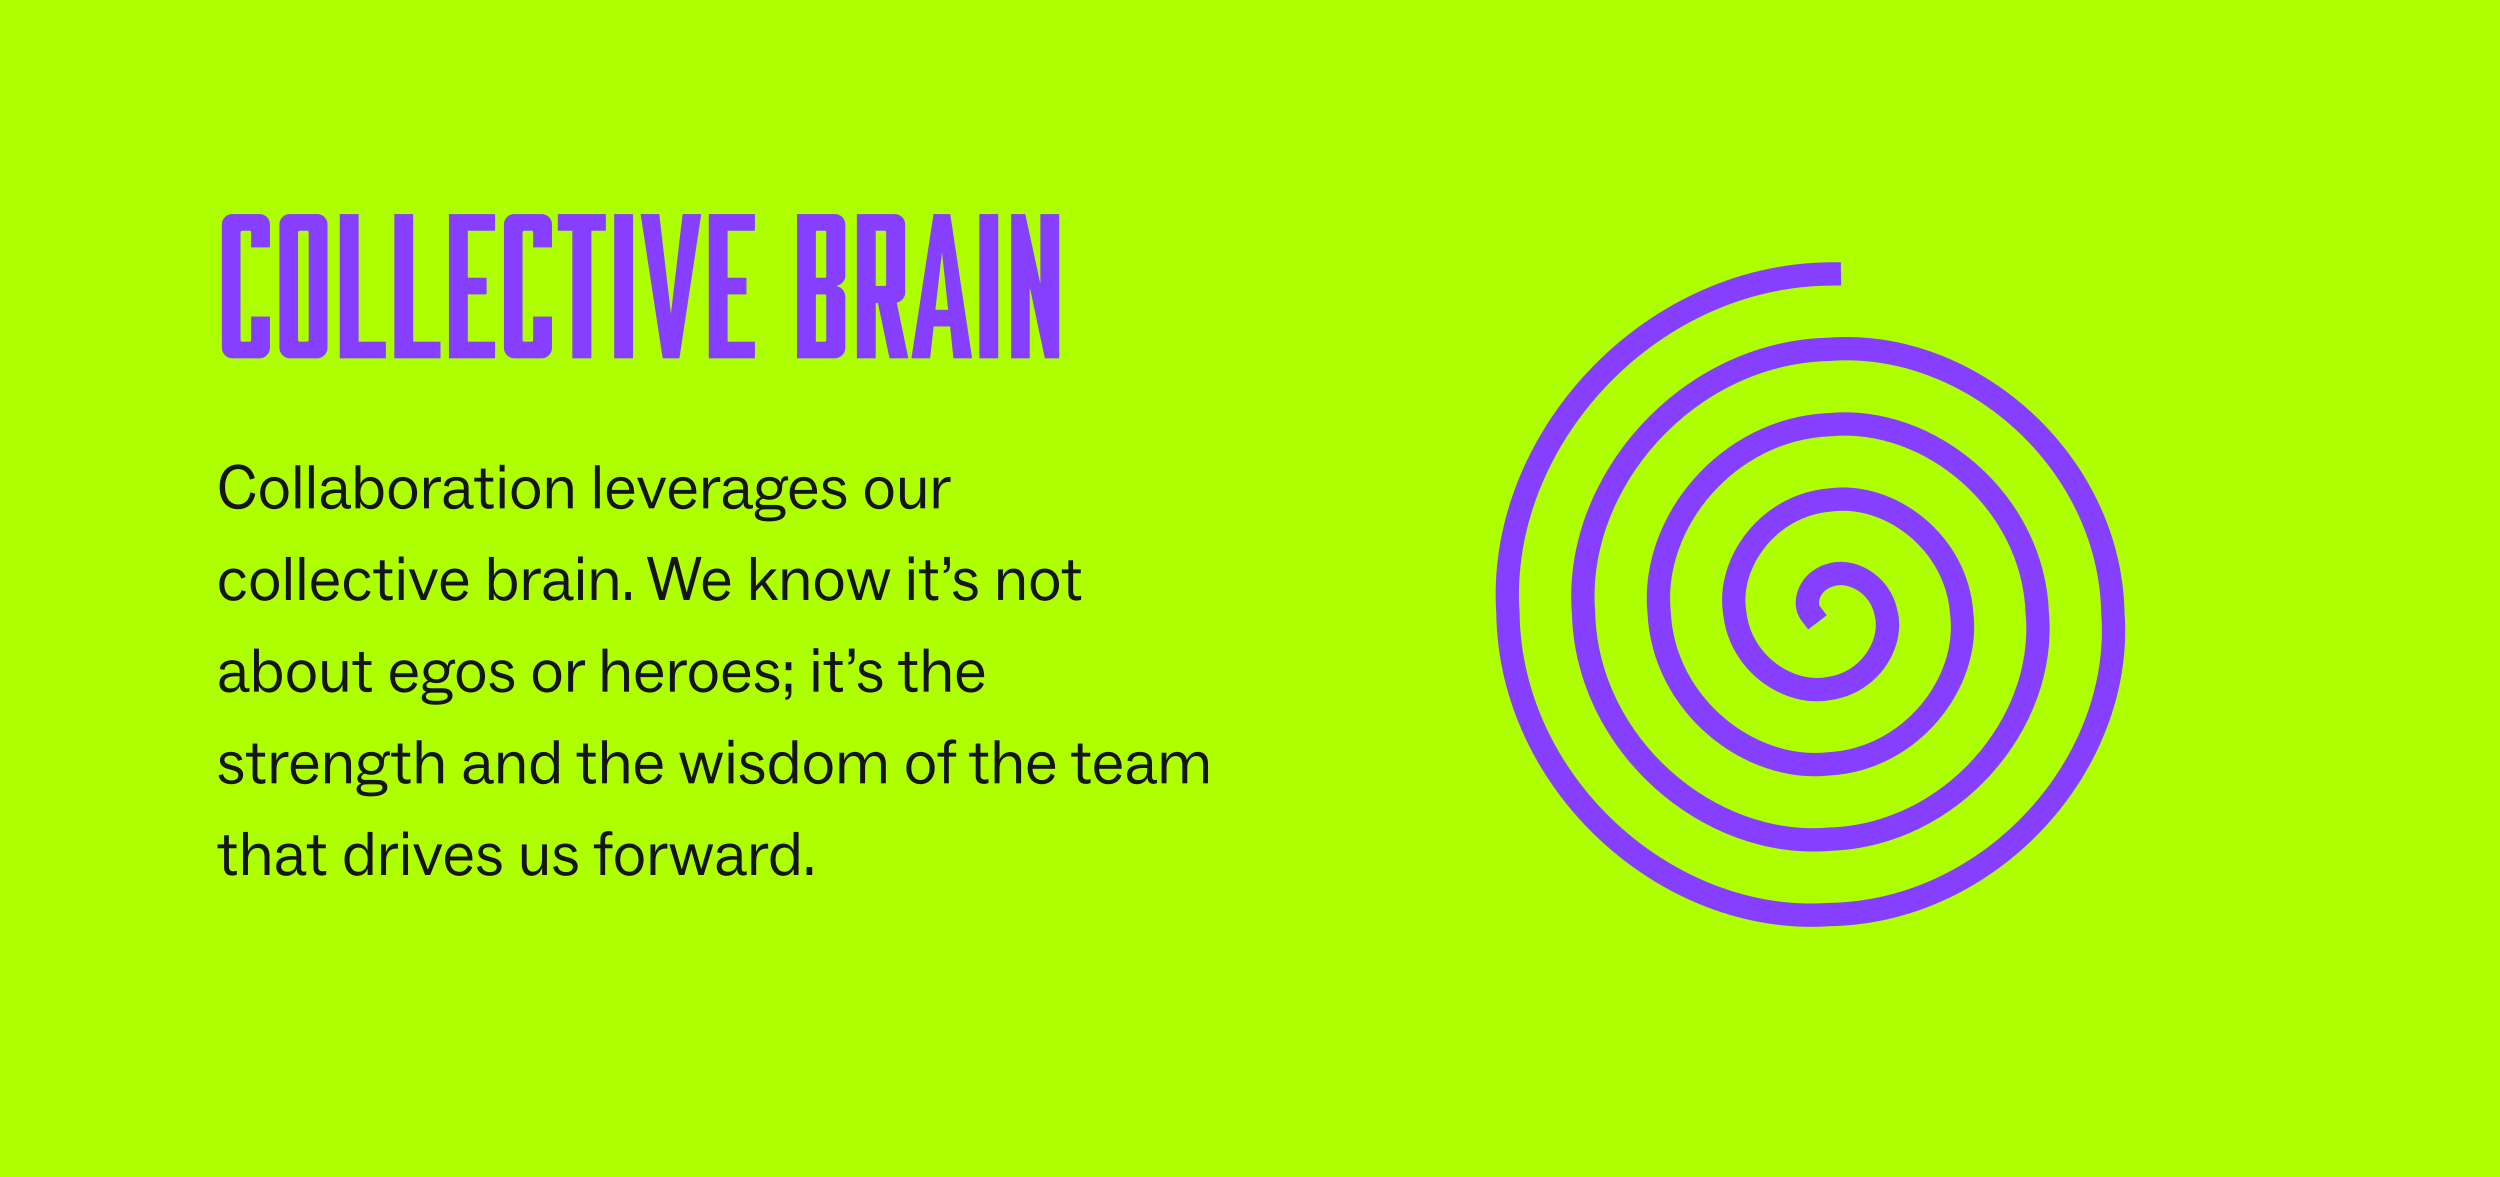 <?xml version="1.0" encoding="UTF-8"?> <svg xmlns="http://www.w3.org/2000/svg" width="1200" height="565" viewBox="0 0 1200 565" fill="none"><g clip-path="url(#clip0_18858_4845)"><rect width="1200" height="565" fill="#AEFF00"></rect><path d="M114.23 244.42C108.65 244.42 105.44 240.13 105.44 233.8C105.44 226.93 109.13 222.91 114.35 222.91C118.61 222.91 121.31 225.46 122.3 229.51L119.93 230.2C119.15 227.14 117.35 225.16 114.35 225.16C110.42 225.16 108.02 228.46 108.02 233.71C108.02 238.9 110.39 242.14 114.35 242.14C117.65 242.14 119.57 239.89 120.17 236.32L122.54 237.04C121.64 241.6 118.88 244.42 114.23 244.42ZM131.64 244.42C127.86 244.42 124.86 241.48 124.86 236.59C124.86 231.76 127.86 228.88 131.64 228.88C135.42 228.88 138.48 231.76 138.48 236.59C138.48 241.48 135.42 244.42 131.64 244.42ZM131.64 242.44C134.22 242.44 136.02 240.34 136.02 236.59C136.02 232.84 134.22 230.86 131.64 230.86C129.09 230.86 127.26 232.81 127.26 236.59C127.26 240.37 129.09 242.44 131.64 242.44ZM141.783 244V223.33H144.153V244H141.783ZM148.287 244V223.33H150.657V244H148.287ZM158.781 244.42C156.021 244.42 154.041 242.86 154.041 240.01C154.041 236.38 156.951 235.06 161.031 234.91C161.991 234.91 162.891 234.97 163.731 235.06V234.07C163.731 231.88 162.621 230.71 160.101 230.71C158.031 230.71 156.621 231.67 156.501 233.53L154.281 233.17C154.341 230.62 156.801 228.88 160.071 228.88C163.941 228.88 166.041 230.68 166.041 234.37V240.7C166.041 242.02 166.521 242.41 167.451 242.41C167.781 242.41 168.111 242.35 168.471 242.2V243.88C168.051 244.12 167.391 244.27 166.761 244.27C165.021 244.27 163.911 243.25 163.911 241.15V241.12C163.161 242.98 161.421 244.42 158.781 244.42ZM159.501 242.44C162.081 242.44 163.731 240.76 163.731 237.91V236.65L161.601 236.62C158.121 236.74 156.411 237.61 156.411 239.83C156.411 241.48 157.581 242.44 159.501 242.44ZM178.05 244.42C175.47 244.42 173.73 242.86 172.95 240.94V244H170.64V223.33H173.01V232.27C173.73 230.44 175.35 228.91 177.93 228.91C181.41 228.91 184.05 231.7 184.05 236.62C184.05 241.66 181.41 244.42 178.05 244.42ZM177.33 242.47C179.97 242.47 181.62 240.37 181.62 236.59C181.62 232.9 179.94 230.86 177.3 230.86C174.72 230.86 172.95 233.05 172.95 236.65C172.95 240.1 174.66 242.47 177.33 242.47ZM193.368 244.42C189.588 244.42 186.588 241.48 186.588 236.59C186.588 231.76 189.588 228.88 193.368 228.88C197.148 228.88 200.208 231.76 200.208 236.59C200.208 241.48 197.148 244.42 193.368 244.42ZM193.368 242.44C195.948 242.44 197.748 240.34 197.748 236.59C197.748 232.84 195.948 230.86 193.368 230.86C190.818 230.86 188.988 232.81 188.988 236.59C188.988 240.37 190.818 242.44 193.368 242.44ZM203.511 244V229.3H205.821V233.05C206.661 230.62 208.371 228.91 210.951 228.91C211.191 228.91 211.371 228.91 211.611 228.97V231.37C211.371 231.31 211.131 231.31 210.831 231.31C207.861 231.31 205.881 233.14 205.881 237.28V244H203.511ZM217.667 244.42C214.907 244.42 212.927 242.86 212.927 240.01C212.927 236.38 215.837 235.06 219.917 234.91C220.877 234.91 221.777 234.97 222.617 235.06V234.07C222.617 231.88 221.507 230.71 218.987 230.71C216.917 230.71 215.507 231.67 215.387 233.53L213.167 233.17C213.227 230.62 215.687 228.88 218.957 228.88C222.827 228.88 224.927 230.68 224.927 234.37V240.7C224.927 242.02 225.407 242.41 226.337 242.41C226.667 242.41 226.997 242.35 227.357 242.2V243.88C226.937 244.12 226.277 244.27 225.647 244.27C223.907 244.27 222.797 243.25 222.797 241.15V241.12C222.047 242.98 220.307 244.42 217.667 244.42ZM218.387 242.44C220.967 242.44 222.617 240.76 222.617 237.91V236.65L220.487 236.62C217.007 236.74 215.297 237.61 215.297 239.83C215.297 241.48 216.467 242.44 218.387 242.44ZM227.643 231.16V229.3H230.793V224.92H233.073V229.3H236.763V231.16H233.103V240.01C233.103 241.54 233.763 242.2 235.293 242.2C235.863 242.2 236.313 242.14 236.943 241.96V243.85C236.433 244.06 235.683 244.27 234.753 244.27C232.173 244.27 230.793 242.98 230.793 240.28V231.16H227.643ZM239.869 244V229.3H242.239V244H239.869ZM239.839 226.33V223.09H242.209V226.33H239.839ZM252.343 244.42C248.563 244.42 245.563 241.48 245.563 236.59C245.563 231.76 248.563 228.88 252.343 228.88C256.123 228.88 259.183 231.76 259.183 236.59C259.183 241.48 256.123 244.42 252.343 244.42ZM252.343 242.44C254.923 242.44 256.723 240.34 256.723 236.59C256.723 232.84 254.923 230.86 252.343 230.86C249.793 230.86 247.963 232.81 247.963 236.59C247.963 240.37 249.793 242.44 252.343 242.44ZM262.486 244V229.3H264.796V232.78C265.516 230.59 267.256 228.88 269.866 228.88C273.166 228.88 274.936 231.19 274.936 234.61V244H272.566V235.15C272.566 232.39 271.456 230.89 269.206 230.89C266.806 230.89 264.856 233.17 264.856 236.41V244H262.486ZM285.543 244V223.33H287.913V244H285.543ZM298.107 244.42C293.727 244.42 291.237 241.3 291.237 236.53C291.237 231.7 294.207 228.88 297.957 228.88C302.007 228.88 304.407 231.73 304.407 236.53V237.01H293.577C293.637 240.31 295.227 242.47 298.167 242.47C300.147 242.47 301.587 241.24 302.337 239.32L304.257 240.28C303.417 242.53 301.317 244.42 298.107 244.42ZM293.667 235.15H302.007C301.857 232.21 300.297 230.8 297.957 230.8C295.557 230.8 293.937 232.36 293.667 235.15ZM311.507 244L305.777 229.3H308.357L312.827 241.42L317.357 229.3H319.787L313.967 244H311.507ZM327.96 244.42C323.58 244.42 321.09 241.3 321.09 236.53C321.09 231.7 324.06 228.88 327.81 228.88C331.86 228.88 334.26 231.73 334.26 236.53V237.01H323.43C323.49 240.31 325.08 242.47 328.02 242.47C330 242.47 331.44 241.24 332.19 239.32L334.11 240.28C333.27 242.53 331.17 244.42 327.96 244.42ZM323.52 235.15H331.86C331.71 232.21 330.15 230.8 327.81 230.8C325.41 230.8 323.79 232.36 323.52 235.15ZM337.574 244V229.3H339.884V233.05C340.724 230.62 342.434 228.91 345.014 228.91C345.254 228.91 345.434 228.91 345.674 228.97V231.37C345.434 231.31 345.194 231.31 344.894 231.31C341.924 231.31 339.944 233.14 339.944 237.28V244H337.574ZM351.73 244.42C348.97 244.42 346.99 242.86 346.99 240.01C346.99 236.38 349.9 235.06 353.98 234.91C354.94 234.91 355.84 234.97 356.68 235.06V234.07C356.68 231.88 355.57 230.71 353.05 230.71C350.98 230.71 349.57 231.67 349.45 233.53L347.23 233.17C347.29 230.62 349.75 228.88 353.02 228.88C356.89 228.88 358.99 230.68 358.99 234.37V240.7C358.99 242.02 359.47 242.41 360.4 242.41C360.73 242.41 361.06 242.35 361.42 242.2V243.88C361 244.12 360.34 244.27 359.71 244.27C357.97 244.27 356.86 243.25 356.86 241.15V241.12C356.11 242.98 354.37 244.42 351.73 244.42ZM352.45 242.44C355.03 242.44 356.68 240.76 356.68 237.91V236.65L354.55 236.62C351.07 236.74 349.36 237.61 349.36 239.83C349.36 241.48 350.53 242.44 352.45 242.44ZM369.29 239.89C368.18 239.89 367.19 239.68 366.32 239.32C365.39 239.59 364.52 240.22 364.52 241.06C364.52 241.99 365.27 242.38 366.92 242.38H372.41C375.29 242.38 377.06 243.61 377.06 245.86C377.06 248.71 374.36 250.27 369.08 250.27C364.55 250.27 362.27 249.04 362.27 246.85C362.27 245.47 363.29 244.51 364.55 244.09C363.47 243.79 362.66 243.01 362.66 241.69C362.66 240.19 363.95 239.17 365.21 238.69C363.92 237.73 363.14 236.26 363.14 234.43C363.14 231.28 365.6 228.88 369.29 228.88C371.93 228.88 373.91 230.05 374.78 231.82C374.87 229.57 375.68 228.49 378.17 228.58L378.38 230.56H377.93C376.25 230.56 375.53 231.34 375.44 233.62L375.41 234.34C375.32 237.67 373.07 239.89 369.29 239.89ZM369.17 248.41C373.04 248.41 374.72 247.66 374.72 246.07C374.72 244.96 373.91 244.48 372.29 244.48H366.92C365.27 244.48 364.28 245.2 364.28 246.31C364.28 247.75 365.87 248.41 369.17 248.41ZM369.29 238.09C371.63 238.09 373.13 236.74 373.13 234.43C373.13 232.09 371.63 230.77 369.29 230.77C366.92 230.77 365.42 232.12 365.42 234.43C365.42 236.74 366.92 238.09 369.29 238.09ZM385.909 244.42C381.529 244.42 379.039 241.3 379.039 236.53C379.039 231.7 382.009 228.88 385.759 228.88C389.809 228.88 392.209 231.73 392.209 236.53V237.01H381.379C381.439 240.31 383.029 242.47 385.969 242.47C387.949 242.47 389.389 241.24 390.139 239.32L392.059 240.28C391.219 242.53 389.119 244.42 385.909 244.42ZM381.469 235.15H389.809C389.659 232.21 388.099 230.8 385.759 230.8C383.359 230.8 381.739 232.36 381.469 235.15ZM396.483 239.56C396.813 241.3 398.343 242.62 400.503 242.62C402.663 242.62 403.863 241.57 403.863 240.19C403.863 238.9 403.173 238.27 401.163 237.73L398.943 237.1C396.303 236.41 395.013 235 395.013 232.99C395.013 230.44 397.173 228.88 400.293 228.88C402.963 228.88 405.153 230.2 405.783 232.57L403.683 233.23C403.353 231.91 402.303 230.68 400.233 230.68C398.313 230.68 397.173 231.46 397.173 232.72C397.173 233.95 398.013 234.52 399.903 235.06L402.303 235.75C405.003 236.44 406.173 237.97 406.173 239.92C406.173 242.8 403.803 244.42 400.413 244.42C397.143 244.42 394.863 242.74 394.353 240.22L396.483 239.56ZM421.972 244.42C418.192 244.42 415.192 241.48 415.192 236.59C415.192 231.76 418.192 228.88 421.972 228.88C425.752 228.88 428.812 231.76 428.812 236.59C428.812 241.48 425.752 244.42 421.972 244.42ZM421.972 242.44C424.552 242.44 426.352 240.34 426.352 236.59C426.352 232.84 424.552 230.86 421.972 230.86C419.422 230.86 417.592 232.81 417.592 236.59C417.592 240.37 419.422 242.44 421.972 242.44ZM436.645 244.42C433.555 244.42 431.995 242.17 431.995 238.75V229.3H434.335V238.21C434.335 240.94 435.265 242.38 437.275 242.38C439.735 242.38 441.715 240.25 441.715 236.62V229.3H444.055V244H441.745V240.52C440.995 242.62 439.285 244.42 436.645 244.42ZM448.17 244V229.3H450.48V233.05C451.32 230.62 453.03 228.91 455.61 228.91C455.85 228.91 456.03 228.91 456.27 228.97V231.37C456.03 231.31 455.79 231.31 455.49 231.31C452.52 231.31 450.54 233.14 450.54 237.28V244H448.17ZM112.01 288.42C108.02 288.42 105.26 285.42 105.26 280.59C105.26 275.7 108.23 272.88 112.1 272.88C115.13 272.88 117.11 274.5 117.89 277.02L115.79 277.74C115.13 275.79 113.96 274.83 112.07 274.83C109.55 274.83 107.69 276.75 107.69 280.68C107.69 284.34 109.49 286.44 112.01 286.44C114.02 286.44 115.31 285.42 116.03 283.23L118.07 284.01C117.17 286.65 115.25 288.42 112.01 288.42ZM127.069 288.42C123.289 288.42 120.289 285.48 120.289 280.59C120.289 275.76 123.289 272.88 127.069 272.88C130.849 272.88 133.909 275.76 133.909 280.59C133.909 285.48 130.849 288.42 127.069 288.42ZM127.069 286.44C129.649 286.44 131.449 284.34 131.449 280.59C131.449 276.84 129.649 274.86 127.069 274.86C124.519 274.86 122.689 276.81 122.689 280.59C122.689 284.37 124.519 286.44 127.069 286.44ZM137.213 288V267.33H139.583V288H137.213ZM143.716 288V267.33H146.086V288H143.716ZM156.28 288.42C151.9 288.42 149.41 285.3 149.41 280.53C149.41 275.7 152.38 272.88 156.13 272.88C160.18 272.88 162.58 275.73 162.58 280.53V281.01H151.75C151.81 284.31 153.4 286.47 156.34 286.47C158.32 286.47 159.76 285.24 160.51 283.32L162.43 284.28C161.59 286.53 159.49 288.42 156.28 288.42ZM151.84 279.15H160.18C160.03 276.21 158.47 274.8 156.13 274.8C153.73 274.8 152.11 276.36 151.84 279.15ZM171.834 288.42C167.844 288.42 165.084 285.42 165.084 280.59C165.084 275.7 168.054 272.88 171.924 272.88C174.954 272.88 176.934 274.5 177.714 277.02L175.614 277.74C174.954 275.79 173.784 274.83 171.894 274.83C169.374 274.83 167.514 276.75 167.514 280.68C167.514 284.34 169.314 286.44 171.834 286.44C173.844 286.44 175.134 285.42 175.854 283.23L177.894 284.01C176.994 286.65 175.074 288.42 171.834 288.42ZM179.186 275.16V273.3H182.336V268.92H184.616V273.3H188.306V275.16H184.646V284.01C184.646 285.54 185.306 286.2 186.836 286.2C187.406 286.2 187.856 286.14 188.486 285.96V287.85C187.976 288.06 187.226 288.27 186.296 288.27C183.716 288.27 182.336 286.98 182.336 284.28V275.16H179.186ZM191.412 288V273.3H193.782V288H191.412ZM191.382 270.33V267.09H193.752V270.33H191.382ZM201.966 288L196.236 273.3H198.816L203.286 285.42L207.816 273.3H210.246L204.426 288H201.966ZM218.419 288.42C214.039 288.42 211.549 285.3 211.549 280.53C211.549 275.7 214.519 272.88 218.269 272.88C222.319 272.88 224.719 275.73 224.719 280.53V281.01H213.889C213.949 284.31 215.539 286.47 218.479 286.47C220.459 286.47 221.899 285.24 222.649 283.32L224.569 284.28C223.729 286.53 221.629 288.42 218.419 288.42ZM213.979 279.15H222.319C222.169 276.21 220.609 274.8 218.269 274.8C215.869 274.8 214.249 276.36 213.979 279.15ZM242.093 288.42C239.513 288.42 237.773 286.86 236.993 284.94V288H234.683V267.33H237.053V276.27C237.773 274.44 239.393 272.91 241.973 272.91C245.453 272.91 248.093 275.7 248.093 280.62C248.093 285.66 245.453 288.42 242.093 288.42ZM241.373 286.47C244.013 286.47 245.663 284.37 245.663 280.59C245.663 276.9 243.983 274.86 241.343 274.86C238.763 274.86 236.993 277.05 236.993 280.65C236.993 284.1 238.703 286.47 241.373 286.47ZM251.441 288V273.3H253.751V277.05C254.591 274.62 256.301 272.91 258.881 272.91C259.121 272.91 259.301 272.91 259.541 272.97V275.37C259.301 275.31 259.061 275.31 258.761 275.31C255.791 275.31 253.811 277.14 253.811 281.28V288H251.441ZM265.597 288.42C262.837 288.42 260.857 286.86 260.857 284.01C260.857 280.38 263.767 279.06 267.847 278.91C268.807 278.91 269.707 278.97 270.547 279.06V278.07C270.547 275.88 269.437 274.71 266.917 274.71C264.847 274.71 263.437 275.67 263.317 277.53L261.097 277.17C261.157 274.62 263.617 272.88 266.887 272.88C270.757 272.88 272.857 274.68 272.857 278.37V284.7C272.857 286.02 273.337 286.41 274.267 286.41C274.597 286.41 274.927 286.35 275.287 286.2V287.88C274.867 288.12 274.207 288.27 273.577 288.27C271.837 288.27 270.727 287.25 270.727 285.15V285.12C269.977 286.98 268.237 288.42 265.597 288.42ZM266.317 286.44C268.897 286.44 270.547 284.76 270.547 281.91V280.65L268.417 280.62C264.937 280.74 263.227 281.61 263.227 283.83C263.227 285.48 264.397 286.44 266.317 286.44ZM277.457 288V273.3H279.827V288H277.457ZM277.427 270.33V267.09H279.797V270.33H277.427ZM283.961 288V273.3H286.271V276.78C286.991 274.59 288.731 272.88 291.341 272.88C294.641 272.88 296.411 275.19 296.411 278.61V288H294.041V279.15C294.041 276.39 292.931 274.89 290.681 274.89C288.281 274.89 286.331 277.17 286.331 280.41V288H283.961ZM300.097 288V284.16H302.827V288H300.097ZM316.407 288L310.527 267.33H313.197L317.817 284.22L322.377 267.33H325.107L329.607 284.4L334.257 267.33H336.747L330.927 288H328.167L323.667 270.81L319.047 288H316.407ZM344.191 288.42C339.811 288.42 337.321 285.3 337.321 280.53C337.321 275.7 340.291 272.88 344.041 272.88C348.091 272.88 350.491 275.73 350.491 280.53V281.01H339.661C339.721 284.31 341.311 286.47 344.251 286.47C346.231 286.47 347.671 285.24 348.421 283.32L350.341 284.28C349.501 286.53 347.401 288.42 344.191 288.42ZM339.751 279.15H348.091C347.941 276.21 346.381 274.8 344.041 274.8C341.641 274.8 340.021 276.36 339.751 279.15ZM360.455 288V267.33H362.825V281.22L369.995 273.3H372.815L367.355 279.27L373.565 288H370.715L365.675 280.8L362.825 283.86V288H360.455ZM375.572 288V273.3H377.882V276.78C378.602 274.59 380.342 272.88 382.952 272.88C386.252 272.88 388.022 275.19 388.022 278.61V288H385.652V279.15C385.652 276.39 384.542 274.89 382.292 274.89C379.892 274.89 377.942 277.17 377.942 280.41V288H375.572ZM397.948 288.42C394.168 288.42 391.168 285.48 391.168 280.59C391.168 275.76 394.168 272.88 397.948 272.88C401.728 272.88 404.788 275.76 404.788 280.59C404.788 285.48 401.728 288.42 397.948 288.42ZM397.948 286.44C400.528 286.44 402.328 284.34 402.328 280.59C402.328 276.84 400.528 274.86 397.948 274.86C395.398 274.86 393.568 276.81 393.568 280.59C393.568 284.37 395.398 286.44 397.948 286.44ZM410.946 288L406.356 273.3H408.816L412.326 285.33L415.716 273.3H418.296L421.686 285.15L425.136 273.3H427.446L422.856 288H420.336L416.946 276.12L413.526 288H410.946ZM436.246 288V273.3H438.616V288H436.246ZM436.216 270.33V267.09H438.586V270.33H436.216ZM441.1 275.16V273.3H444.25V268.92H446.53V273.3H450.22V275.16H446.56V284.01C446.56 285.54 447.22 286.2 448.75 286.2C449.32 286.2 449.77 286.14 450.4 285.96V287.85C449.89 288.06 449.14 288.27 448.21 288.27C445.63 288.27 444.25 286.98 444.25 284.28V275.16H441.1ZM452.996 273.75C453.926 273.72 454.496 273.06 454.496 271.74V271.17H453.206V267.33H455.936V271.5C455.936 274.02 454.616 274.98 453.056 274.98H452.996V273.75ZM459.589 283.56C459.919 285.3 461.449 286.62 463.609 286.62C465.769 286.62 466.969 285.57 466.969 284.19C466.969 282.9 466.279 282.27 464.269 281.73L462.049 281.1C459.409 280.41 458.119 279 458.119 276.99C458.119 274.44 460.279 272.88 463.399 272.88C466.069 272.88 468.259 274.2 468.889 276.57L466.789 277.23C466.459 275.91 465.409 274.68 463.339 274.68C461.419 274.68 460.279 275.46 460.279 276.72C460.279 277.95 461.119 278.52 463.009 279.06L465.409 279.75C468.109 280.44 469.279 281.97 469.279 283.92C469.279 286.8 466.909 288.42 463.519 288.42C460.249 288.42 457.969 286.74 457.459 284.22L459.589 283.56ZM479.107 288V273.3H481.417V276.78C482.137 274.59 483.877 272.88 486.487 272.88C489.787 272.88 491.557 275.19 491.557 278.61V288H489.187V279.15C489.187 276.39 488.077 274.89 485.827 274.89C483.427 274.89 481.477 277.17 481.477 280.41V288H479.107ZM501.483 288.42C497.703 288.42 494.703 285.48 494.703 280.59C494.703 275.76 497.703 272.88 501.483 272.88C505.263 272.88 508.323 275.76 508.323 280.59C508.323 285.48 505.263 288.42 501.483 288.42ZM501.483 286.44C504.063 286.44 505.863 284.34 505.863 280.59C505.863 276.84 504.063 274.86 501.483 274.86C498.933 274.86 497.103 276.81 497.103 280.59C497.103 284.37 498.933 286.44 501.483 286.44ZM509.654 275.16V273.3H512.804V268.92H515.084V273.3H518.774V275.16H515.114V284.01C515.114 285.54 515.774 286.2 517.304 286.2C517.874 286.2 518.324 286.14 518.954 285.96V287.85C518.444 288.06 517.694 288.27 516.764 288.27C514.184 288.27 512.804 286.98 512.804 284.28V275.16H509.654ZM110.06 332.42C107.3 332.42 105.32 330.86 105.32 328.01C105.32 324.38 108.23 323.06 112.31 322.91C113.27 322.91 114.17 322.97 115.01 323.06V322.07C115.01 319.88 113.9 318.71 111.38 318.71C109.31 318.71 107.9 319.67 107.78 321.53L105.56 321.17C105.62 318.62 108.08 316.88 111.35 316.88C115.22 316.88 117.32 318.68 117.32 322.37V328.7C117.32 330.02 117.8 330.41 118.73 330.41C119.06 330.41 119.39 330.35 119.75 330.2V331.88C119.33 332.12 118.67 332.27 118.04 332.27C116.3 332.27 115.19 331.25 115.19 329.15V329.12C114.44 330.98 112.7 332.42 110.06 332.42ZM110.78 330.44C113.36 330.44 115.01 328.76 115.01 325.91V324.65L112.88 324.62C109.4 324.74 107.69 325.61 107.69 327.83C107.69 329.48 108.86 330.44 110.78 330.44ZM129.33 332.42C126.75 332.42 125.01 330.86 124.23 328.94V332H121.92V311.33H124.29V320.27C125.01 318.44 126.63 316.91 129.21 316.91C132.69 316.91 135.33 319.7 135.33 324.62C135.33 329.66 132.69 332.42 129.33 332.42ZM128.61 330.47C131.25 330.47 132.9 328.37 132.9 324.59C132.9 320.9 131.22 318.86 128.58 318.86C126 318.86 124.23 321.05 124.23 324.65C124.23 328.1 125.94 330.47 128.61 330.47ZM144.647 332.42C140.867 332.42 137.867 329.48 137.867 324.59C137.867 319.76 140.867 316.88 144.647 316.88C148.427 316.88 151.487 319.76 151.487 324.59C151.487 329.48 148.427 332.42 144.647 332.42ZM144.647 330.44C147.227 330.44 149.027 328.34 149.027 324.59C149.027 320.84 147.227 318.86 144.647 318.86C142.097 318.86 140.267 320.81 140.267 324.59C140.267 328.37 142.097 330.44 144.647 330.44ZM159.321 332.42C156.231 332.42 154.671 330.17 154.671 326.75V317.3H157.011V326.21C157.011 328.94 157.941 330.38 159.951 330.38C162.411 330.38 164.391 328.25 164.391 324.62V317.3H166.731V332H164.421V328.52C163.671 330.62 161.961 332.42 159.321 332.42ZM169.195 319.16V317.3H172.345V312.92H174.625V317.3H178.315V319.16H174.655V328.01C174.655 329.54 175.315 330.2 176.845 330.2C177.415 330.2 177.865 330.14 178.495 329.96V331.85C177.985 332.06 177.235 332.27 176.305 332.27C173.725 332.27 172.345 330.98 172.345 328.28V319.16H169.195ZM194.132 332.42C189.752 332.42 187.262 329.3 187.262 324.53C187.262 319.7 190.232 316.88 193.982 316.88C198.032 316.88 200.432 319.73 200.432 324.53V325.01H189.602C189.662 328.31 191.252 330.47 194.192 330.47C196.172 330.47 197.612 329.24 198.362 327.32L200.282 328.28C199.442 330.53 197.342 332.42 194.132 332.42ZM189.692 323.15H198.032C197.882 320.21 196.322 318.8 193.982 318.8C191.582 318.8 189.962 320.36 189.692 323.15ZM209.446 327.89C208.336 327.89 207.346 327.68 206.476 327.32C205.546 327.59 204.676 328.22 204.676 329.06C204.676 329.99 205.426 330.38 207.076 330.38H212.566C215.446 330.38 217.216 331.61 217.216 333.86C217.216 336.71 214.516 338.27 209.236 338.27C204.706 338.27 202.426 337.04 202.426 334.85C202.426 333.47 203.446 332.51 204.706 332.09C203.626 331.79 202.816 331.01 202.816 329.69C202.816 328.19 204.106 327.17 205.366 326.69C204.076 325.73 203.296 324.26 203.296 322.43C203.296 319.28 205.756 316.88 209.446 316.88C212.086 316.88 214.066 318.05 214.936 319.82C215.026 317.57 215.836 316.49 218.326 316.58L218.536 318.56H218.086C216.406 318.56 215.686 319.34 215.596 321.62L215.566 322.34C215.476 325.67 213.226 327.89 209.446 327.89ZM209.326 336.41C213.196 336.41 214.876 335.66 214.876 334.07C214.876 332.96 214.066 332.48 212.446 332.48H207.076C205.426 332.48 204.436 333.2 204.436 334.31C204.436 335.75 206.026 336.41 209.326 336.41ZM209.446 326.09C211.786 326.09 213.286 324.74 213.286 322.43C213.286 320.09 211.786 318.77 209.446 318.77C207.076 318.77 205.576 320.12 205.576 322.43C205.576 324.74 207.076 326.09 209.446 326.09ZM225.976 332.42C222.196 332.42 219.196 329.48 219.196 324.59C219.196 319.76 222.196 316.88 225.976 316.88C229.756 316.88 232.816 319.76 232.816 324.59C232.816 329.48 229.756 332.42 225.976 332.42ZM225.976 330.44C228.556 330.44 230.356 328.34 230.356 324.59C230.356 320.84 228.556 318.86 225.976 318.86C223.426 318.86 221.596 320.81 221.596 324.59C221.596 328.37 223.426 330.44 225.976 330.44ZM237.079 327.56C237.409 329.3 238.939 330.62 241.099 330.62C243.259 330.62 244.459 329.57 244.459 328.19C244.459 326.9 243.769 326.27 241.759 325.73L239.539 325.1C236.899 324.41 235.609 323 235.609 320.99C235.609 318.44 237.769 316.88 240.889 316.88C243.559 316.88 245.749 318.2 246.379 320.57L244.279 321.23C243.949 319.91 242.899 318.68 240.829 318.68C238.909 318.68 237.769 319.46 237.769 320.72C237.769 321.95 238.609 322.52 240.499 323.06L242.899 323.75C245.599 324.44 246.769 325.97 246.769 327.92C246.769 330.8 244.399 332.42 241.009 332.42C237.739 332.42 235.459 330.74 234.949 328.22L237.079 327.56ZM262.567 332.42C258.787 332.42 255.787 329.48 255.787 324.59C255.787 319.76 258.787 316.88 262.567 316.88C266.347 316.88 269.407 319.76 269.407 324.59C269.407 329.48 266.347 332.42 262.567 332.42ZM262.567 330.44C265.147 330.44 266.947 328.34 266.947 324.59C266.947 320.84 265.147 318.86 262.567 318.86C260.017 318.86 258.187 320.81 258.187 324.59C258.187 328.37 260.017 330.44 262.567 330.44ZM272.711 332V317.3H275.021V321.05C275.861 318.62 277.571 316.91 280.151 316.91C280.391 316.91 280.571 316.91 280.811 316.97V319.37C280.571 319.31 280.331 319.31 280.031 319.31C277.061 319.31 275.081 321.14 275.081 325.28V332H272.711ZM289.205 332V311.33H291.575V320.69C292.355 318.56 294.125 316.97 296.735 316.97C300.065 316.97 301.925 319.22 301.925 322.7V332H299.525V323.21C299.525 320.42 298.355 319.01 296.075 319.01C293.615 319.01 291.575 321.2 291.575 324.5V332H289.205ZM311.935 332.42C307.555 332.42 305.065 329.3 305.065 324.53C305.065 319.7 308.035 316.88 311.785 316.88C315.835 316.88 318.235 319.73 318.235 324.53V325.01H307.405C307.465 328.31 309.055 330.47 311.995 330.47C313.975 330.47 315.415 329.24 316.165 327.32L318.085 328.28C317.245 330.53 315.145 332.42 311.935 332.42ZM307.495 323.15H315.835C315.685 320.21 314.125 318.8 311.785 318.8C309.385 318.8 307.765 320.36 307.495 323.15ZM321.549 332V317.3H323.859V321.05C324.699 318.62 326.409 316.91 328.989 316.91C329.229 316.91 329.409 316.91 329.649 316.97V319.37C329.409 319.31 329.169 319.31 328.869 319.31C325.899 319.31 323.919 321.14 323.919 325.28V332H321.549ZM337.567 332.42C333.787 332.42 330.787 329.48 330.787 324.59C330.787 319.76 333.787 316.88 337.567 316.88C341.347 316.88 344.407 319.76 344.407 324.59C344.407 329.48 341.347 332.42 337.567 332.42ZM337.567 330.44C340.147 330.44 341.947 328.34 341.947 324.59C341.947 320.84 340.147 318.86 337.567 318.86C335.017 318.86 333.187 320.81 333.187 324.59C333.187 328.37 335.017 330.44 337.567 330.44ZM353.771 332.42C349.391 332.42 346.901 329.3 346.901 324.53C346.901 319.7 349.871 316.88 353.621 316.88C357.671 316.88 360.071 319.73 360.071 324.53V325.01H349.241C349.301 328.31 350.891 330.47 353.831 330.47C355.811 330.47 357.251 329.24 358.001 327.32L359.921 328.28C359.081 330.53 356.981 332.42 353.771 332.42ZM349.331 323.15H357.671C357.521 320.21 355.961 318.8 353.621 318.8C351.221 318.8 349.601 320.36 349.331 323.15ZM364.344 327.56C364.674 329.3 366.204 330.62 368.364 330.62C370.524 330.62 371.724 329.57 371.724 328.19C371.724 326.9 371.034 326.27 369.024 325.73L366.804 325.1C364.164 324.41 362.874 323 362.874 320.99C362.874 318.44 365.034 316.88 368.154 316.88C370.824 316.88 373.014 318.2 373.644 320.57L371.544 321.23C371.214 319.91 370.164 318.68 368.094 318.68C366.174 318.68 365.034 319.46 365.034 320.72C365.034 321.95 365.874 322.52 367.764 323.06L370.164 323.75C372.864 324.44 374.034 325.97 374.034 327.92C374.034 330.8 371.664 332.42 368.274 332.42C365.004 332.42 362.724 330.74 362.214 328.22L364.344 327.56ZM376.943 334.64C378.083 334.58 378.503 333.98 378.503 332.78V332H377.123V328.16H379.853V332.54C379.853 335 378.503 335.93 377.063 335.93H376.943V334.64ZM377.123 321.71V317.87H379.853V321.71H377.123ZM390.484 332V317.3H392.854V332H390.484ZM390.454 314.33V311.09H392.824V314.33H390.454ZM395.338 319.16V317.3H398.488V312.92H400.768V317.3H404.458V319.16H400.798V328.01C400.798 329.54 401.458 330.2 402.988 330.2C403.558 330.2 404.008 330.14 404.638 329.96V331.85C404.128 332.06 403.378 332.27 402.448 332.27C399.868 332.27 398.488 330.98 398.488 328.28V319.16H395.338ZM407.234 317.75C408.164 317.72 408.734 317.06 408.734 315.74V315.17H407.444V311.33H410.174V315.5C410.174 318.02 408.854 318.98 407.294 318.98H407.234V317.75ZM413.827 327.56C414.157 329.3 415.687 330.62 417.847 330.62C420.007 330.62 421.207 329.57 421.207 328.19C421.207 326.9 420.517 326.27 418.507 325.73L416.287 325.1C413.647 324.41 412.357 323 412.357 320.99C412.357 318.44 414.517 316.88 417.637 316.88C420.307 316.88 422.497 318.2 423.127 320.57L421.027 321.23C420.697 319.91 419.647 318.68 417.577 318.68C415.657 318.68 414.517 319.46 414.517 320.72C414.517 321.95 415.357 322.52 417.247 323.06L419.647 323.75C422.347 324.44 423.517 325.97 423.517 327.92C423.517 330.8 421.147 332.42 417.757 332.42C414.487 332.42 412.207 330.74 411.697 328.22L413.827 327.56ZM431.139 319.16V317.3H434.289V312.92H436.569V317.3H440.259V319.16H436.599V328.01C436.599 329.54 437.259 330.2 438.789 330.2C439.359 330.2 439.809 330.14 440.439 329.96V331.85C439.929 332.06 439.179 332.27 438.249 332.27C435.669 332.27 434.289 330.98 434.289 328.28V319.16H431.139ZM443.365 332V311.33H445.735V320.69C446.515 318.56 448.285 316.97 450.895 316.97C454.225 316.97 456.085 319.22 456.085 322.7V332H453.685V323.21C453.685 320.42 452.515 319.01 450.235 319.01C447.775 319.01 445.735 321.2 445.735 324.5V332H443.365ZM466.095 332.42C461.715 332.42 459.225 329.3 459.225 324.53C459.225 319.7 462.195 316.88 465.945 316.88C469.995 316.88 472.395 319.73 472.395 324.53V325.01H461.565C461.625 328.31 463.215 330.47 466.155 330.47C468.135 330.47 469.575 329.24 470.325 327.32L472.245 328.28C471.405 330.53 469.305 332.42 466.095 332.42ZM461.655 323.15H469.995C469.845 320.21 468.285 318.8 465.945 318.8C463.545 318.8 461.925 320.36 461.655 323.15ZM107.03 371.56C107.36 373.3 108.89 374.62 111.05 374.62C113.21 374.62 114.41 373.57 114.41 372.19C114.41 370.9 113.72 370.27 111.71 369.73L109.49 369.1C106.85 368.41 105.56 367 105.56 364.99C105.56 362.44 107.72 360.88 110.84 360.88C113.51 360.88 115.7 362.2 116.33 364.57L114.23 365.23C113.9 363.91 112.85 362.68 110.78 362.68C108.86 362.68 107.72 363.46 107.72 364.72C107.72 365.95 108.56 366.52 110.45 367.06L112.85 367.75C115.55 368.44 116.72 369.97 116.72 371.92C116.72 374.8 114.35 376.42 110.96 376.42C107.69 376.42 105.41 374.74 104.9 372.22L107.03 371.56ZM118.102 363.16V361.3H121.252V356.92H123.532V361.3H127.222V363.16H123.562V372.01C123.562 373.54 124.222 374.2 125.752 374.2C126.322 374.2 126.772 374.14 127.402 373.96V375.85C126.892 376.06 126.142 376.27 125.212 376.27C122.632 376.27 121.252 374.98 121.252 372.28V363.16H118.102ZM130.328 376V361.3H132.638V365.05C133.478 362.62 135.188 360.91 137.768 360.91C138.008 360.91 138.188 360.91 138.428 360.97V363.37C138.188 363.31 137.948 363.31 137.648 363.31C134.678 363.31 132.698 365.14 132.698 369.28V376H130.328ZM146.437 376.42C142.057 376.42 139.567 373.3 139.567 368.53C139.567 363.7 142.537 360.88 146.287 360.88C150.337 360.88 152.737 363.73 152.737 368.53V369.01H141.907C141.967 372.31 143.557 374.47 146.497 374.47C148.477 374.47 149.917 373.24 150.667 371.32L152.587 372.28C151.747 374.53 149.647 376.42 146.437 376.42ZM141.997 367.15H150.337C150.187 364.21 148.627 362.8 146.287 362.8C143.887 362.8 142.267 364.36 141.997 367.15ZM156.05 376V361.3H158.36V364.78C159.08 362.59 160.82 360.88 163.43 360.88C166.73 360.88 168.5 363.19 168.5 366.61V376H166.13V367.15C166.13 364.39 165.02 362.89 162.77 362.89C160.37 362.89 158.42 365.17 158.42 368.41V376H156.05ZM178.157 371.89C177.047 371.89 176.057 371.68 175.187 371.32C174.257 371.59 173.387 372.22 173.387 373.06C173.387 373.99 174.137 374.38 175.787 374.38H181.277C184.157 374.38 185.927 375.61 185.927 377.86C185.927 380.71 183.227 382.27 177.947 382.27C173.417 382.27 171.137 381.04 171.137 378.85C171.137 377.47 172.157 376.51 173.417 376.09C172.337 375.79 171.527 375.01 171.527 373.69C171.527 372.19 172.817 371.17 174.077 370.69C172.787 369.73 172.007 368.26 172.007 366.43C172.007 363.28 174.467 360.88 178.157 360.88C180.797 360.88 182.777 362.05 183.647 363.82C183.737 361.57 184.547 360.49 187.037 360.58L187.247 362.56H186.797C185.117 362.56 184.397 363.34 184.307 365.62L184.277 366.34C184.187 369.67 181.937 371.89 178.157 371.89ZM178.037 380.41C181.907 380.41 183.587 379.66 183.587 378.07C183.587 376.96 182.777 376.48 181.157 376.48H175.787C174.137 376.48 173.147 377.2 173.147 378.31C173.147 379.75 174.737 380.41 178.037 380.41ZM178.157 370.09C180.497 370.09 181.997 368.74 181.997 366.43C181.997 364.09 180.497 362.77 178.157 362.77C175.787 362.77 174.287 364.12 174.287 366.43C174.287 368.74 175.787 370.09 178.157 370.09ZM187.77 363.16V361.3H190.92V356.92H193.2V361.3H196.89V363.16H193.23V372.01C193.23 373.54 193.89 374.2 195.42 374.2C195.99 374.2 196.44 374.14 197.07 373.96V375.85C196.56 376.06 195.81 376.27 194.88 376.27C192.3 376.27 190.92 374.98 190.92 372.28V363.16H187.77ZM199.996 376V355.33H202.366V364.69C203.146 362.56 204.916 360.97 207.526 360.97C210.856 360.97 212.716 363.22 212.716 366.7V376H210.316V367.21C210.316 364.42 209.146 363.01 206.866 363.01C204.406 363.01 202.366 365.2 202.366 368.5V376H199.996ZM227.306 376.42C224.546 376.42 222.566 374.86 222.566 372.01C222.566 368.38 225.476 367.06 229.556 366.91C230.516 366.91 231.416 366.97 232.256 367.06V366.07C232.256 363.88 231.146 362.71 228.626 362.71C226.556 362.71 225.146 363.67 225.026 365.53L222.806 365.17C222.866 362.62 225.326 360.88 228.596 360.88C232.466 360.88 234.566 362.68 234.566 366.37V372.7C234.566 374.02 235.046 374.41 235.976 374.41C236.306 374.41 236.636 374.35 236.996 374.2V375.88C236.576 376.12 235.916 376.27 235.286 376.27C233.546 376.27 232.436 375.25 232.436 373.15V373.12C231.686 374.98 229.946 376.42 227.306 376.42ZM228.026 374.44C230.606 374.44 232.256 372.76 232.256 369.91V368.65L230.126 368.62C226.646 368.74 224.936 369.61 224.936 371.83C224.936 373.48 226.106 374.44 228.026 374.44ZM239.166 376V361.3H241.476V364.78C242.196 362.59 243.936 360.88 246.546 360.88C249.846 360.88 251.616 363.19 251.616 366.61V376H249.246V367.15C249.246 364.39 248.136 362.89 245.886 362.89C243.486 362.89 241.536 365.17 241.536 368.41V376H239.166ZM260.762 376.42C257.402 376.42 254.762 373.69 254.762 368.62C254.762 363.73 257.372 360.91 260.912 360.91C263.522 360.91 265.142 362.44 265.832 364.24V355.33H268.232V376H265.892V372.97C265.112 374.92 263.372 376.42 260.762 376.42ZM261.482 374.47C264.212 374.47 265.892 372.04 265.892 368.65C265.892 364.99 264.092 362.83 261.542 362.83C258.902 362.83 257.192 364.93 257.192 368.59C257.192 372.4 258.872 374.47 261.482 374.47ZM276.774 363.16V361.3H279.924V356.92H282.204V361.3H285.894V363.16H282.234V372.01C282.234 373.54 282.894 374.2 284.424 374.2C284.994 374.2 285.444 374.14 286.074 373.96V375.85C285.564 376.06 284.814 376.27 283.884 376.27C281.304 376.27 279.924 374.98 279.924 372.28V363.16H276.774ZM289 376V355.33H291.37V364.69C292.15 362.56 293.92 360.97 296.53 360.97C299.86 360.97 301.72 363.22 301.72 366.7V376H299.32V367.21C299.32 364.42 298.15 363.01 295.87 363.01C293.41 363.01 291.37 365.2 291.37 368.5V376H289ZM311.73 376.42C307.35 376.42 304.86 373.3 304.86 368.53C304.86 363.7 307.83 360.88 311.58 360.88C315.63 360.88 318.03 363.73 318.03 368.53V369.01H307.2C307.26 372.31 308.85 374.47 311.79 374.47C313.77 374.47 315.21 373.24 315.96 371.32L317.88 372.28C317.04 374.53 314.94 376.42 311.73 376.42ZM307.29 367.15H315.63C315.48 364.21 313.92 362.8 311.58 362.8C309.18 362.8 307.56 364.36 307.29 367.15ZM330.585 376L325.995 361.3H328.455L331.965 373.33L335.355 361.3H337.935L341.325 373.15L344.775 361.3H347.085L342.495 376H339.975L336.585 364.12L333.165 376H330.585ZM349.703 376V361.3H352.073V376H349.703ZM349.673 358.33V355.09H352.043V358.33H349.673ZM357.167 371.56C357.497 373.3 359.027 374.62 361.187 374.62C363.347 374.62 364.547 373.57 364.547 372.19C364.547 370.9 363.857 370.27 361.847 369.73L359.627 369.1C356.987 368.41 355.697 367 355.697 364.99C355.697 362.44 357.857 360.88 360.977 360.88C363.647 360.88 365.837 362.2 366.467 364.57L364.367 365.23C364.037 363.91 362.987 362.68 360.917 362.68C358.997 362.68 357.857 363.46 357.857 364.72C357.857 365.95 358.697 366.52 360.587 367.06L362.987 367.75C365.687 368.44 366.857 369.97 366.857 371.92C366.857 374.8 364.487 376.42 361.097 376.42C357.827 376.42 355.547 374.74 355.037 372.22L357.167 371.56ZM375.225 376.42C371.865 376.42 369.225 373.69 369.225 368.62C369.225 363.73 371.835 360.91 375.375 360.91C377.985 360.91 379.605 362.44 380.295 364.24V355.33H382.695V376H380.355V372.97C379.575 374.92 377.835 376.42 375.225 376.42ZM375.945 374.47C378.675 374.47 380.355 372.04 380.355 368.65C380.355 364.99 378.555 362.83 376.005 362.83C373.365 362.83 371.655 364.93 371.655 368.59C371.655 372.4 373.335 374.47 375.945 374.47ZM392.763 376.42C388.983 376.42 385.983 373.48 385.983 368.59C385.983 363.76 388.983 360.88 392.763 360.88C396.543 360.88 399.603 363.76 399.603 368.59C399.603 373.48 396.543 376.42 392.763 376.42ZM392.763 374.44C395.343 374.44 397.143 372.34 397.143 368.59C397.143 364.84 395.343 362.86 392.763 362.86C390.213 362.86 388.383 364.81 388.383 368.59C388.383 372.37 390.213 374.44 392.763 374.44ZM402.906 376V361.3H405.216V364.87C405.906 362.71 407.706 360.88 410.286 360.88C412.896 360.88 414.576 362.44 415.056 364.87C415.776 362.68 417.606 360.88 420.306 360.88C423.516 360.88 425.196 363.13 425.196 366.55V376H422.856V367.15C422.856 364.42 421.866 362.89 419.616 362.89C417.186 362.89 415.236 365.17 415.236 368.41V376H412.866V367.15C412.866 364.42 411.876 362.89 409.626 362.89C407.226 362.89 405.276 365.17 405.276 368.41V376H402.906ZM441.806 376.42C438.026 376.42 435.026 373.48 435.026 368.59C435.026 363.76 438.026 360.88 441.806 360.88C445.586 360.88 448.646 363.76 448.646 368.59C448.646 373.48 445.586 376.42 441.806 376.42ZM441.806 374.44C444.386 374.44 446.186 372.34 446.186 368.59C446.186 364.84 444.386 362.86 441.806 362.86C439.256 362.86 437.426 364.81 437.426 368.59C437.426 372.37 439.256 374.44 441.806 374.44ZM453.157 376V363.16H450.037V361.3H453.157V358.9C453.157 356.14 454.717 354.91 457.117 354.91C457.837 354.91 458.467 355.03 458.947 355.18V357.04C458.437 356.89 458.047 356.86 457.687 356.86C456.067 356.86 455.437 357.64 455.437 359.17V361.3H458.977V363.16H455.437V376H453.157ZM465.182 363.16V361.3H468.332V356.92H470.612V361.3H474.302V363.16H470.642V372.01C470.642 373.54 471.302 374.2 472.832 374.2C473.402 374.2 473.852 374.14 474.482 373.96V375.85C473.972 376.06 473.222 376.27 472.292 376.27C469.712 376.27 468.332 374.98 468.332 372.28V363.16H465.182ZM477.408 376V355.33H479.778V364.69C480.558 362.56 482.328 360.97 484.938 360.97C488.268 360.97 490.128 363.22 490.128 366.7V376H487.728V367.21C487.728 364.42 486.558 363.01 484.278 363.01C481.818 363.01 479.778 365.2 479.778 368.5V376H477.408ZM500.138 376.42C495.758 376.42 493.268 373.3 493.268 368.53C493.268 363.7 496.238 360.88 499.988 360.88C504.038 360.88 506.438 363.73 506.438 368.53V369.01H495.608C495.668 372.31 497.258 374.47 500.198 374.47C502.178 374.47 503.618 373.24 504.368 371.32L506.288 372.28C505.448 374.53 503.348 376.42 500.138 376.42ZM495.698 367.15H504.038C503.888 364.21 502.328 362.8 499.988 362.8C497.588 362.8 495.968 364.36 495.698 367.15ZM514.195 363.16V361.3H517.345V356.92H519.625V361.3H523.315V363.16H519.655V372.01C519.655 373.54 520.315 374.2 521.845 374.2C522.415 374.2 522.865 374.14 523.495 373.96V375.85C522.985 376.06 522.235 376.27 521.305 376.27C518.725 376.27 517.345 374.98 517.345 372.28V363.16H514.195ZM532.101 376.42C527.721 376.42 525.231 373.3 525.231 368.53C525.231 363.7 528.201 360.88 531.951 360.88C536.001 360.88 538.401 363.73 538.401 368.53V369.01H527.571C527.631 372.31 529.221 374.47 532.161 374.47C534.141 374.47 535.581 373.24 536.331 371.32L538.251 372.28C537.411 374.53 535.311 376.42 532.101 376.42ZM527.661 367.15H536.001C535.851 364.21 534.291 362.8 531.951 362.8C529.551 362.8 527.931 364.36 527.661 367.15ZM545.705 376.42C542.945 376.42 540.965 374.86 540.965 372.01C540.965 368.38 543.875 367.06 547.955 366.91C548.915 366.91 549.815 366.97 550.655 367.06V366.07C550.655 363.88 549.545 362.71 547.025 362.71C544.955 362.71 543.545 363.67 543.425 365.53L541.205 365.17C541.265 362.62 543.725 360.88 546.995 360.88C550.865 360.88 552.965 362.68 552.965 366.37V372.7C552.965 374.02 553.445 374.41 554.375 374.41C554.705 374.41 555.035 374.35 555.395 374.2V375.88C554.975 376.12 554.315 376.27 553.685 376.27C551.945 376.27 550.835 375.25 550.835 373.15V373.12C550.085 374.98 548.345 376.42 545.705 376.42ZM546.425 374.44C549.005 374.44 550.655 372.76 550.655 369.91V368.65L548.525 368.62C545.045 368.74 543.335 369.61 543.335 371.83C543.335 373.48 544.505 374.44 546.425 374.44ZM557.564 376V361.3H559.874V364.87C560.564 362.71 562.364 360.88 564.944 360.88C567.554 360.88 569.234 362.44 569.714 364.87C570.434 362.68 572.264 360.88 574.964 360.88C578.174 360.88 579.854 363.13 579.854 366.55V376H577.514V367.15C577.514 364.42 576.524 362.89 574.274 362.89C571.844 362.89 569.894 365.17 569.894 368.41V376H567.524V367.15C567.524 364.42 566.534 362.89 564.284 362.89C561.884 362.89 559.934 365.17 559.934 368.41V376H557.564ZM104.42 407.16V405.3H107.57V400.92H109.85V405.3H113.54V407.16H109.88V416.01C109.88 417.54 110.54 418.2 112.07 418.2C112.64 418.2 113.09 418.14 113.72 417.96V419.85C113.21 420.06 112.46 420.27 111.53 420.27C108.95 420.27 107.57 418.98 107.57 416.28V407.16H104.42ZM116.646 420V399.33H119.016V408.69C119.796 406.56 121.566 404.97 124.176 404.97C127.506 404.97 129.366 407.22 129.366 410.7V420H126.966V411.21C126.966 408.42 125.796 407.01 123.516 407.01C121.056 407.01 119.016 409.2 119.016 412.5V420H116.646ZM137.306 420.42C134.546 420.42 132.566 418.86 132.566 416.01C132.566 412.38 135.476 411.06 139.556 410.91C140.516 410.91 141.416 410.97 142.256 411.06V410.07C142.256 407.88 141.146 406.71 138.626 406.71C136.556 406.71 135.146 407.67 135.026 409.53L132.806 409.17C132.866 406.62 135.326 404.88 138.596 404.88C142.466 404.88 144.566 406.68 144.566 410.37V416.7C144.566 418.02 145.046 418.41 145.976 418.41C146.306 418.41 146.636 418.35 146.996 418.2V419.88C146.576 420.12 145.916 420.27 145.286 420.27C143.546 420.27 142.436 419.25 142.436 417.15V417.12C141.686 418.98 139.946 420.42 137.306 420.42ZM138.026 418.44C140.606 418.44 142.256 416.76 142.256 413.91V412.65L140.126 412.62C136.646 412.74 134.936 413.61 134.936 415.83C134.936 417.48 136.106 418.44 138.026 418.44ZM147.281 407.16V405.3H150.431V400.92H152.711V405.3H156.401V407.16H152.741V416.01C152.741 417.54 153.401 418.2 154.931 418.2C155.501 418.2 155.951 418.14 156.581 417.96V419.85C156.071 420.06 155.321 420.27 154.391 420.27C151.811 420.27 150.431 418.98 150.431 416.28V407.16H147.281ZM171.348 420.42C167.988 420.42 165.348 417.69 165.348 412.62C165.348 407.73 167.958 404.91 171.498 404.91C174.108 404.91 175.728 406.44 176.418 408.24V399.33H178.818V420H176.478V416.97C175.698 418.92 173.958 420.42 171.348 420.42ZM172.068 418.47C174.798 418.47 176.478 416.04 176.478 412.65C176.478 408.99 174.678 406.83 172.128 406.83C169.488 406.83 167.778 408.93 167.778 412.59C167.778 416.4 169.458 418.47 172.068 418.47ZM182.916 420V405.3H185.226V409.05C186.066 406.62 187.776 404.91 190.356 404.91C190.596 404.91 190.776 404.91 191.016 404.97V407.37C190.776 407.31 190.536 407.31 190.236 407.31C187.266 407.31 185.286 409.14 185.286 413.28V420H182.916ZM193.492 420V405.3H195.862V420H193.492ZM193.462 402.33V399.09H195.832V402.33H193.462ZM204.046 420L198.316 405.3H200.896L205.366 417.42L209.896 405.3H212.326L206.506 420H204.046ZM220.499 420.42C216.119 420.42 213.629 417.3 213.629 412.53C213.629 407.7 216.599 404.88 220.349 404.88C224.399 404.88 226.799 407.73 226.799 412.53V413.01H215.969C216.029 416.31 217.619 418.47 220.559 418.47C222.539 418.47 223.979 417.24 224.729 415.32L226.649 416.28C225.809 418.53 223.709 420.42 220.499 420.42ZM216.059 411.15H224.399C224.249 408.21 222.689 406.8 220.349 406.8C217.949 406.8 216.329 408.36 216.059 411.15ZM231.073 415.56C231.403 417.3 232.933 418.62 235.093 418.62C237.253 418.62 238.453 417.57 238.453 416.19C238.453 414.9 237.763 414.27 235.753 413.73L233.533 413.1C230.893 412.41 229.603 411 229.603 408.99C229.603 406.44 231.763 404.88 234.883 404.88C237.553 404.88 239.743 406.2 240.373 408.57L238.273 409.23C237.943 407.91 236.893 406.68 234.823 406.68C232.903 406.68 231.763 407.46 231.763 408.72C231.763 409.95 232.603 410.52 234.493 411.06L236.893 411.75C239.593 412.44 240.763 413.97 240.763 415.92C240.763 418.8 238.393 420.42 235.003 420.42C231.733 420.42 229.453 418.74 228.943 416.22L231.073 415.56ZM255.121 420.42C252.031 420.42 250.471 418.17 250.471 414.75V405.3H252.811V414.21C252.811 416.94 253.741 418.38 255.751 418.38C258.211 418.38 260.191 416.25 260.191 412.62V405.3H262.531V420H260.221V416.52C259.471 418.62 257.761 420.42 255.121 420.42ZM267.606 415.56C267.936 417.3 269.466 418.62 271.626 418.62C273.786 418.62 274.986 417.57 274.986 416.19C274.986 414.9 274.296 414.27 272.286 413.73L270.066 413.1C267.426 412.41 266.136 411 266.136 408.99C266.136 406.44 268.296 404.88 271.416 404.88C274.086 404.88 276.276 406.2 276.906 408.57L274.806 409.23C274.476 407.91 273.426 406.68 271.356 406.68C269.436 406.68 268.296 407.46 268.296 408.72C268.296 409.95 269.136 410.52 271.026 411.06L273.426 411.75C276.126 412.44 277.296 413.97 277.296 415.92C277.296 418.8 274.926 420.42 271.536 420.42C268.266 420.42 265.986 418.74 265.476 416.22L267.606 415.56ZM288.186 420V407.16H285.066V405.3H288.186V402.9C288.186 400.14 289.746 398.91 292.146 398.91C292.866 398.91 293.496 399.03 293.976 399.18V401.04C293.466 400.89 293.076 400.86 292.716 400.86C291.096 400.86 290.466 401.64 290.466 403.17V405.3H294.006V407.16H290.466V420H288.186ZM302.089 420.42C298.309 420.42 295.309 417.48 295.309 412.59C295.309 407.76 298.309 404.88 302.089 404.88C305.869 404.88 308.929 407.76 308.929 412.59C308.929 417.48 305.869 420.42 302.089 420.42ZM302.089 418.44C304.669 418.44 306.469 416.34 306.469 412.59C306.469 408.84 304.669 406.86 302.089 406.86C299.539 406.86 297.709 408.81 297.709 412.59C297.709 416.37 299.539 418.44 302.089 418.44ZM312.232 420V405.3H314.542V409.05C315.382 406.62 317.092 404.91 319.672 404.91C319.912 404.91 320.092 404.91 320.332 404.97V407.37C320.092 407.31 319.852 407.31 319.552 407.31C316.582 407.31 314.602 409.14 314.602 413.28V420H312.232ZM325.868 420L321.278 405.3H323.738L327.248 417.33L330.638 405.3H333.218L336.608 417.15L340.058 405.3H342.368L337.778 420H335.258L331.868 408.12L328.448 420H325.868ZM348.742 420.42C345.982 420.42 344.002 418.86 344.002 416.01C344.002 412.38 346.912 411.06 350.992 410.91C351.952 410.91 352.852 410.97 353.692 411.06V410.07C353.692 407.88 352.582 406.71 350.062 406.71C347.992 406.71 346.582 407.67 346.462 409.53L344.242 409.17C344.302 406.62 346.762 404.88 350.032 404.88C353.902 404.88 356.002 406.68 356.002 410.37V416.7C356.002 418.02 356.482 418.41 357.412 418.41C357.742 418.41 358.072 418.35 358.432 418.2V419.88C358.012 420.12 357.352 420.27 356.722 420.27C354.982 420.27 353.872 419.25 353.872 417.15V417.12C353.122 418.98 351.382 420.42 348.742 420.42ZM349.462 418.44C352.042 418.44 353.692 416.76 353.692 413.91V412.65L351.562 412.62C348.082 412.74 346.372 413.61 346.372 415.83C346.372 417.48 347.542 418.44 349.462 418.44ZM360.601 420V405.3H362.911V409.05C363.751 406.62 365.461 404.91 368.041 404.91C368.281 404.91 368.461 404.91 368.701 404.97V407.37C368.461 407.31 368.221 407.31 367.921 407.31C364.951 407.31 362.971 409.14 362.971 413.28V420H360.601ZM375.84 420.42C372.48 420.42 369.84 417.69 369.84 412.62C369.84 407.73 372.45 404.91 375.99 404.91C378.6 404.91 380.22 406.44 380.91 408.24V399.33H383.31V420H380.97V416.97C380.19 418.92 378.45 420.42 375.84 420.42ZM376.56 418.47C379.29 418.47 380.97 416.04 380.97 412.65C380.97 408.99 379.17 406.83 376.62 406.83C373.98 406.83 372.27 408.93 372.27 412.59C372.27 416.4 373.95 418.47 376.56 418.47ZM387.138 420V416.16H389.868V420H387.138Z" fill="#151417"></path><path d="M111.488 172C108.784 172 106.496 169.712 106.496 166.904V107.728C106.496 104.92 108.784 102.736 111.488 102.736H124.592C127.296 102.736 129.584 104.92 129.584 107.728V118.544C129.584 118.648 129.376 118.752 129.272 118.752H120.848C120.744 118.752 120.536 118.648 120.536 118.544V111.472C120.536 111.056 120.224 110.744 119.808 110.744H116.272C115.856 110.744 115.44 111.056 115.44 111.472V163.264C115.44 163.68 115.856 163.992 116.272 163.992H119.808C120.224 163.992 120.536 163.68 120.536 163.264V152.24C120.536 152.032 120.744 151.928 120.848 151.928H129.272C129.376 151.928 129.584 152.032 129.584 152.24V166.904C129.584 169.712 127.296 172 124.592 172H111.488ZM139.115 172C136.411 172 134.123 169.712 134.123 166.904V107.728C134.123 104.92 136.411 102.736 139.115 102.736H152.219C154.923 102.736 157.211 104.92 157.211 107.728V166.904C157.211 169.712 154.923 172 152.219 172H139.115ZM143.899 163.992H147.435C147.851 163.992 148.163 163.68 148.163 163.264V111.472C148.163 111.056 147.851 110.744 147.435 110.744H143.899C143.483 110.744 143.067 111.056 143.067 111.472V163.264C143.067 163.68 143.483 163.992 143.899 163.992ZM163.393 172C163.185 172 163.081 171.896 163.081 171.688V103.048C163.081 102.84 163.185 102.736 163.393 102.736H171.817C172.025 102.736 172.129 102.84 172.129 103.048V163.992H184.921C185.129 163.992 185.233 164.096 185.233 164.304V171.688C185.233 171.896 185.129 172 184.921 172H163.393ZM189.596 172C189.388 172 189.284 171.896 189.284 171.688V103.048C189.284 102.84 189.388 102.736 189.596 102.736H198.02C198.228 102.736 198.332 102.84 198.332 103.048V163.992H211.124C211.332 163.992 211.436 164.096 211.436 164.304V171.688C211.436 171.896 211.332 172 211.124 172H189.596ZM215.799 172C215.591 172 215.487 171.896 215.487 171.688V103.048C215.487 102.84 215.591 102.736 215.799 102.736H237.327C237.535 102.736 237.639 102.84 237.639 103.048V110.432C237.639 110.64 237.535 110.744 237.327 110.744H224.535V133.312H233.271C233.375 133.312 233.583 133.416 233.583 133.624V141.008C233.583 141.216 233.375 141.32 233.271 141.32H224.535V163.992H237.327C237.535 163.992 237.639 164.096 237.639 164.304V171.688C237.639 171.896 237.535 172 237.327 172H215.799ZM246.871 172C244.167 172 241.879 169.712 241.879 166.904V107.728C241.879 104.92 244.167 102.736 246.871 102.736H259.975C262.679 102.736 264.967 104.92 264.967 107.728V118.544C264.967 118.648 264.759 118.752 264.655 118.752H256.231C256.127 118.752 255.919 118.648 255.919 118.544V111.472C255.919 111.056 255.607 110.744 255.191 110.744H251.655C251.239 110.744 250.823 111.056 250.823 111.472V163.264C250.823 163.68 251.239 163.992 251.655 163.992H255.191C255.607 163.992 255.919 163.68 255.919 163.264V152.24C255.919 152.032 256.127 151.928 256.231 151.928H264.655C264.759 151.928 264.967 152.032 264.967 152.24V166.904C264.967 169.712 262.679 172 259.975 172H246.871ZM275.018 172C274.81 172 274.706 171.896 274.706 171.688V110.744H267.946C267.842 110.744 267.738 110.64 267.738 110.432V103.048C267.738 102.84 267.842 102.736 267.946 102.736H290.514C290.618 102.736 290.826 102.84 290.826 103.048V110.432C290.826 110.64 290.618 110.744 290.514 110.744H283.858V171.688C283.858 171.896 283.65 172 283.546 172H275.018ZM295.119 172C294.912 172 294.808 171.896 294.808 171.688V103.048C294.808 102.84 294.912 102.736 295.119 102.736H303.544C303.752 102.736 303.856 102.84 303.856 103.048V171.688C303.856 171.896 303.752 172 303.544 172H295.119ZM318.255 172C318.151 172 318.047 171.896 318.047 171.688L307.543 103.048C307.543 102.84 307.647 102.736 307.855 102.736H316.175C316.383 102.736 316.487 102.84 316.487 103.048L321.999 150.264H322.103L327.615 103.048C327.615 102.84 327.719 102.736 327.927 102.736H336.247C336.455 102.736 336.559 102.84 336.559 103.048L326.159 171.688C326.159 171.896 326.055 172 325.847 172H318.255ZM340.518 172C340.31 172 340.206 171.896 340.206 171.688V103.048C340.206 102.84 340.31 102.736 340.518 102.736H362.046C362.254 102.736 362.358 102.84 362.358 103.048V110.432C362.358 110.64 362.254 110.744 362.046 110.744H349.254V133.312H357.99C358.094 133.312 358.302 133.416 358.302 133.624V141.008C358.302 141.216 358.094 141.32 357.99 141.32H349.254V163.992H362.046C362.254 163.992 362.358 164.096 362.358 164.304V171.688C362.358 171.896 362.254 172 362.046 172H340.518ZM382.869 172C382.662 172 382.558 171.896 382.558 171.688V103.048C382.558 102.84 382.662 102.736 382.869 102.736H400.654C403.462 102.736 405.75 104.92 405.75 107.728V132.272C405.75 134.664 403.982 136.64 401.694 137.16V137.368C403.982 137.888 405.75 139.968 405.75 142.36V166.904C405.75 169.712 403.462 172 400.654 172H382.869ZM391.606 133.312H395.974C396.39 133.312 396.598 132.896 396.598 132.688V111.472C396.598 111.056 396.39 110.744 395.974 110.744H391.606V133.312ZM391.606 163.992H395.974C396.39 163.992 396.598 163.576 396.598 163.264V142.048C396.598 141.632 396.39 141.32 395.974 141.32H391.606V163.992ZM411.612 172C411.404 172 411.3 171.896 411.3 171.688V103.048C411.3 102.84 411.404 102.736 411.612 102.736H429.396C432.204 102.736 434.492 104.92 434.492 107.728V140.384C434.492 142.776 432.724 144.752 430.436 145.272L435.948 171.688C435.948 171.896 435.844 172 435.636 172H427.316C427.108 172 426.9 171.896 426.9 171.688L421.388 145.376H420.348V171.688C420.348 171.896 420.244 172 420.036 172H411.612ZM420.348 137.264H424.716C425.132 137.264 425.34 136.952 425.34 136.64V111.472C425.34 111.056 425.132 110.744 424.716 110.744H420.348V137.264ZM437.853 172C437.645 172 437.541 171.896 437.541 171.688L448.045 103.048C448.045 102.84 448.149 102.736 448.253 102.736H455.845C456.053 102.736 456.157 102.84 456.157 103.048L466.557 171.688C466.557 171.896 466.453 172 466.349 172H457.925C457.717 172 457.613 171.896 457.613 171.688L456.053 156.712H448.149L446.485 171.688C446.485 171.896 446.381 172 446.173 172H437.853ZM448.981 148.704H455.117L452.205 121.456H452.101L448.981 148.704ZM470.416 172C470.208 172 470.104 171.896 470.104 171.688V103.048C470.104 102.84 470.208 102.736 470.416 102.736H478.84C479.048 102.736 479.152 102.84 479.152 103.048V171.688C479.152 171.896 479.048 172 478.84 172H470.416ZM485.544 172C485.336 172 485.336 171.896 485.336 171.688V103.048C485.336 102.84 485.336 102.736 485.544 102.736H491.888C492.096 102.736 492.2 102.84 492.2 103.048L499.272 135.808H499.376V103.048C499.376 102.84 499.48 102.736 499.584 102.736H508.112C508.216 102.736 508.424 102.84 508.424 103.048V171.688C508.424 171.896 508.216 172 508.112 172H501.664C501.56 172 501.456 171.896 501.456 171.688L494.488 138.72H494.28V171.688C494.28 171.896 494.176 172 493.968 172H485.544Z" fill="#863FFF"></path><path d="M868.995 294.284C865.538 289.754 868.08 279.235 878.07 276.198C887.479 272.602 902.367 279.504 905.293 294.284C909.021 308.496 897.763 327.668 878.07 330.459C858.988 334.3 835.342 318.744 832.697 294.284C828.688 270.42 848.704 242.538 878.07 240.023C906.866 235.906 939.195 260.165 941.591 294.284C945.855 327.806 917.151 364.394 878.07 366.633C839.566 371.025 798.526 338.056 796.4 294.284C791.871 251.082 829.281 205.835 878.07 203.849C926.243 199.209 976.046 240.832 977.889 294.284C982.694 347.139 936.545 401.096 878.07 402.807C820.183 407.722 761.692 357.394 760.102 294.284C755.049 231.772 809.882 169.115 878.07 167.674C945.648 162.484 1012.87 221.522 1014.19 294.284C1019.52 366.478 955.943 437.793 878.07 438.982C800.807 444.425 724.841 376.726 723.804 294.284C718.215 212.438 790.494 132.413 878.07 131.5" stroke="#863FFF" stroke-width="11.192" stroke-linecap="square"></path></g><defs><clipPath id="clip0_18858_4845"><rect width="1200" height="565" fill="white"></rect></clipPath></defs></svg> 